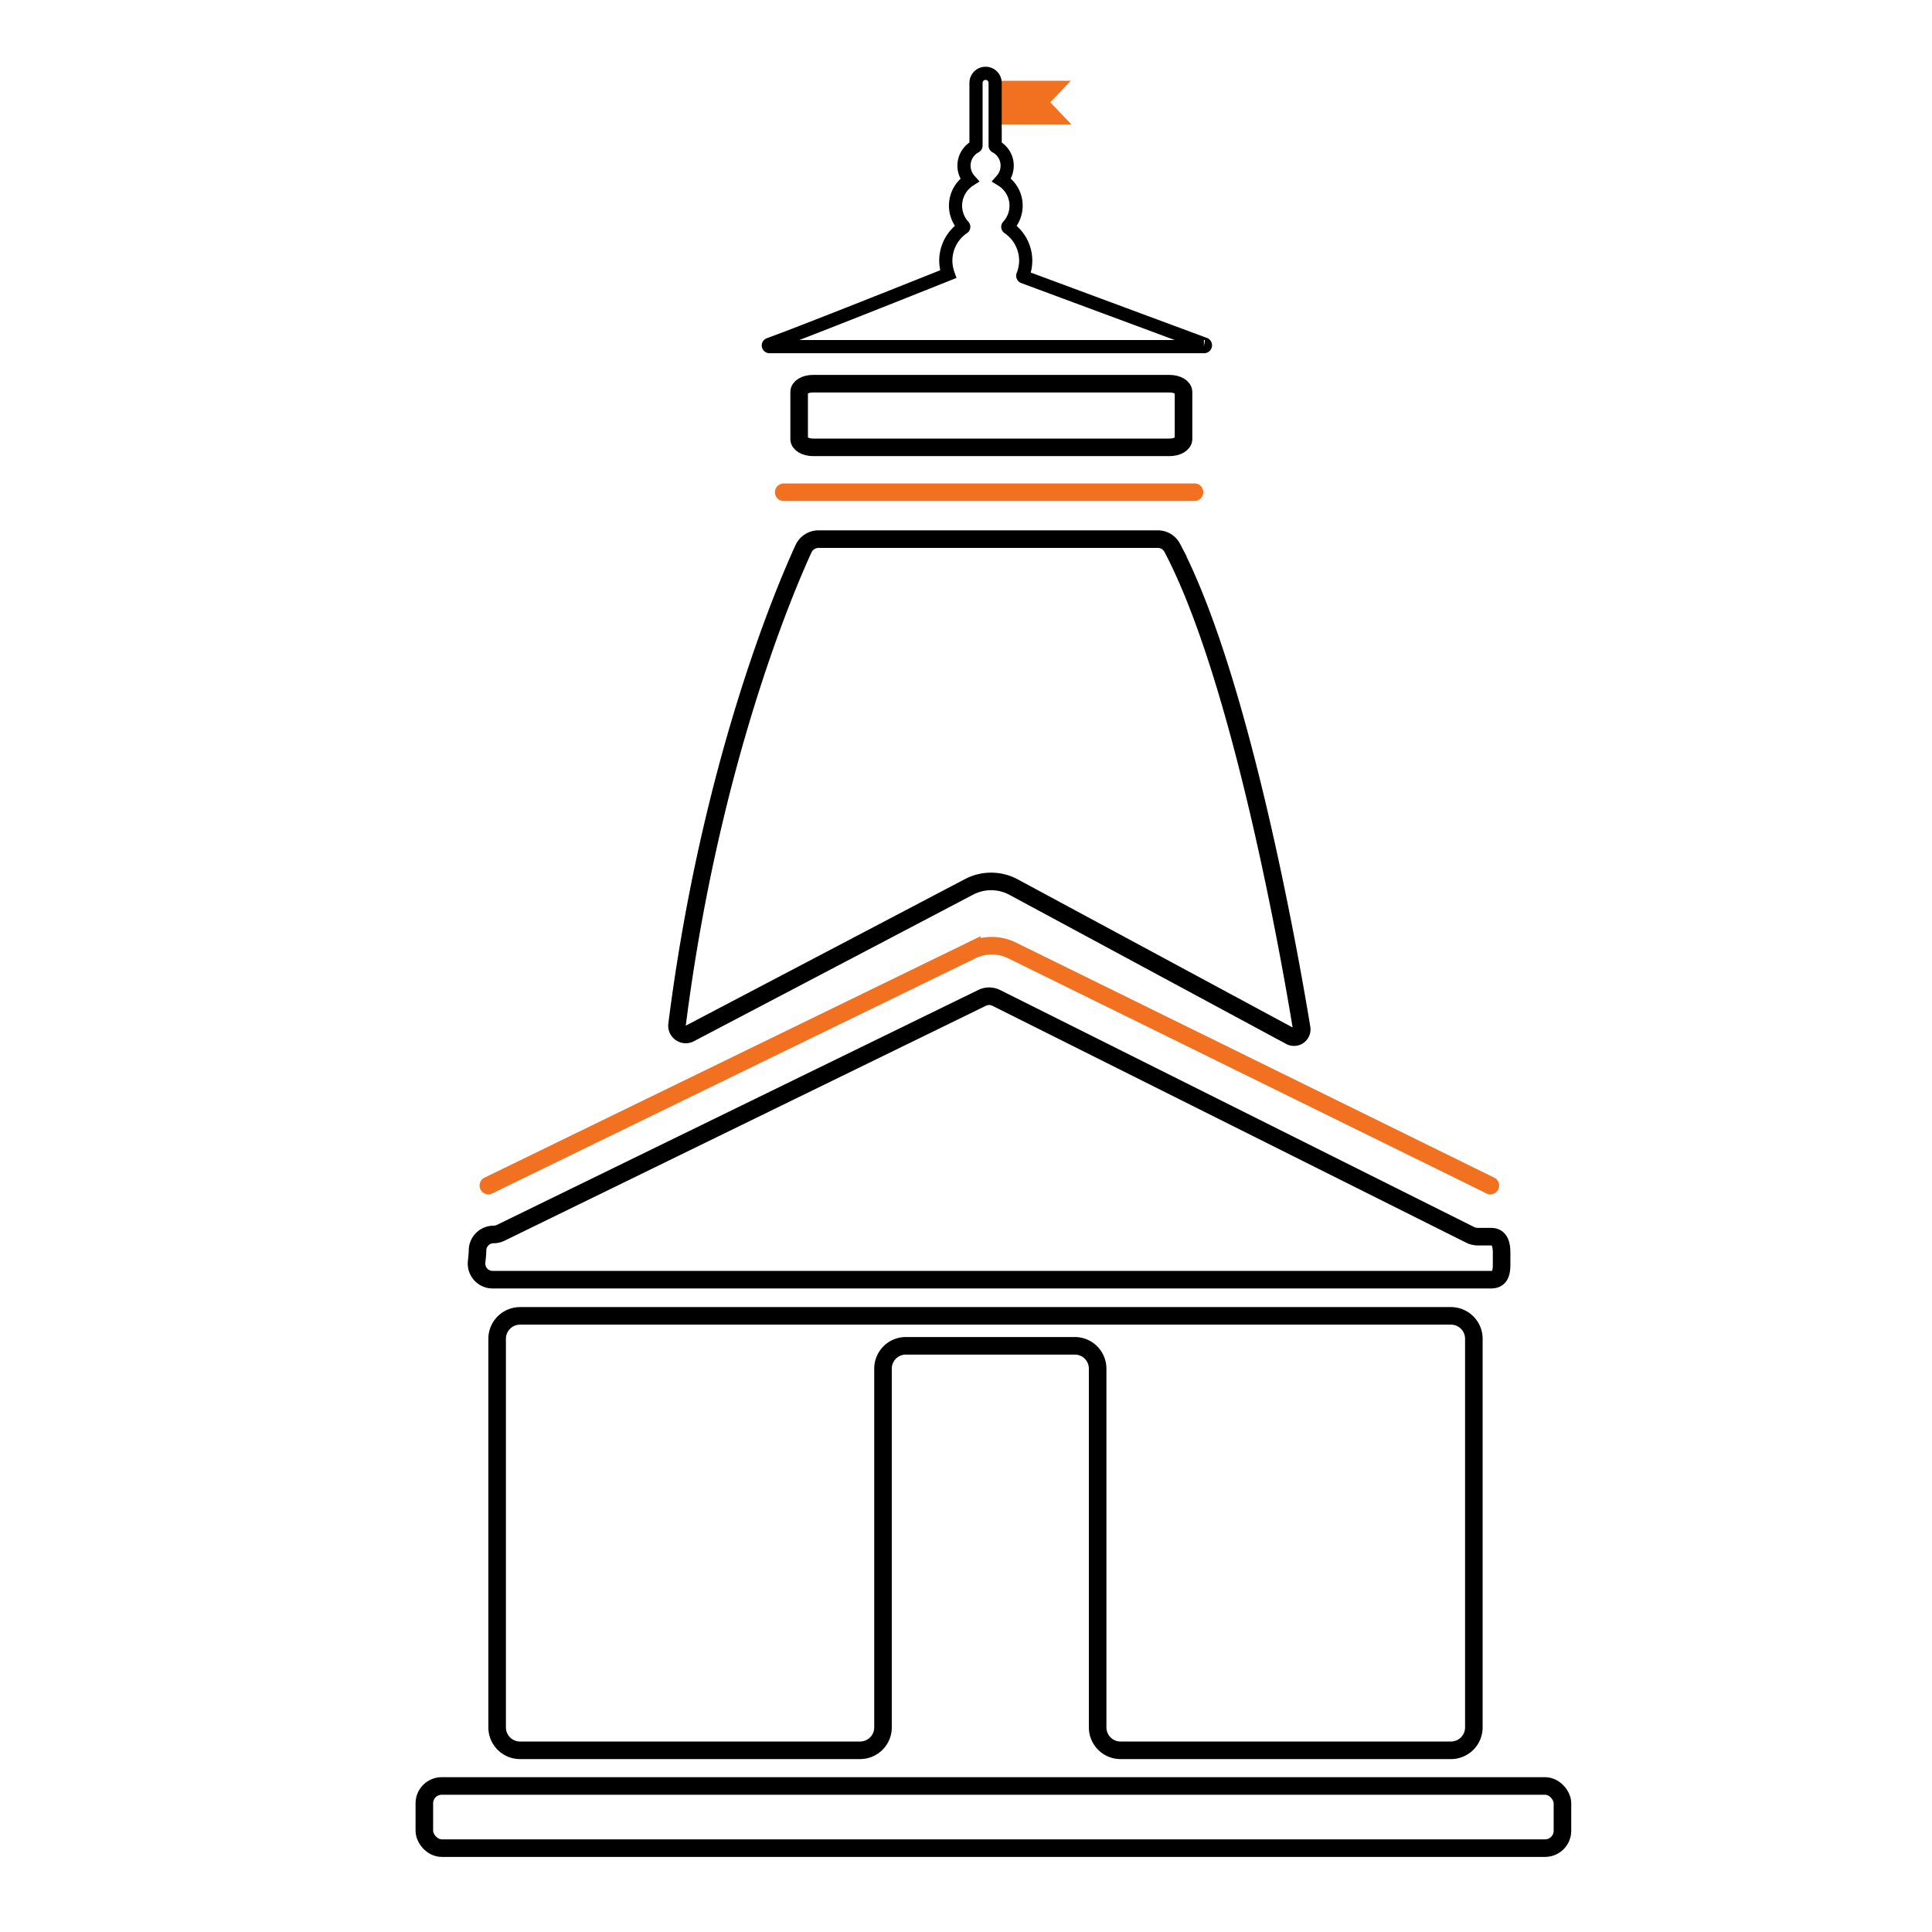 <svg id="Layer_1" data-name="Layer 1" xmlns="http://www.w3.org/2000/svg" viewBox="0 0 220 220"><defs><style>.cls-1,.cls-2,.cls-4,.cls-5{fill:none;stroke-miterlimit:10;}.cls-1,.cls-2,.cls-4{stroke:#000;}.cls-2,.cls-5{stroke-width:2px;}.cls-3{fill:#f27121;}.cls-4{stroke-width:1.5px;}.cls-5{stroke:#f27121;stroke-linecap:round;}</style></defs><path class="cls-1" d="M58.82,135.26h0Z"/><path class="cls-2" d="M169.79,140.82h-1.53a2,2,0,0,1-.82-.19l-54-27a1.82,1.82,0,0,0-1.61,0L57,140.39a1.84,1.84,0,0,1-.8.18h0a1.83,1.83,0,0,0-1.82,1.72c0,.46-.07,1-.11,1.43a1.83,1.83,0,0,0,1.82,2H169.79c1,0,1.2-.73,1.2-1.74v-1.22C171,141.72,170.8,140.82,169.79,140.82Z"/><path class="cls-2" d="M167.83,196.7V152.45a2.61,2.61,0,0,0-2.61-2.61h-106a2.61,2.61,0,0,0-2.61,2.61V196.7a2.61,2.61,0,0,0,2.61,2.61H97.94a2.61,2.61,0,0,0,2.61-2.61V155.86a2.6,2.6,0,0,1,2.6-2.61h19.24a2.6,2.6,0,0,1,2.6,2.61V196.7a2.61,2.61,0,0,0,2.61,2.61h37.62A2.61,2.61,0,0,0,167.83,196.7Z"/><path class="cls-2" d="M148.22,117.08c-1.28-7.8-6.87-39.76-14.73-54.69a1.86,1.86,0,0,0-1.67-1H93.22a1.89,1.89,0,0,0-1.72,1.09c-2.17,4.73-10.64,24.58-14.4,54.17a1,1,0,0,0,1.51,1L110.33,101a5.4,5.4,0,0,1,5.06,0L146.94,118A.88.88,0,0,0,148.22,117.08Z"/><path class="cls-2" d="M91,44.63V50c0,.52.71.94,1.6.94h40.57c.89,0,1.6-.42,1.6-.94V44.63c0-.52-.71-.94-1.6-.94H92.58C91.69,43.69,91,44.11,91,44.63Z"/><path class="cls-3" d="M114.32,9.2h7.61l-2.33,2.45L122,14.17h-8.79s0-2.65.07-4.09A1,1,0,0,1,114.32,9.2Z"/><path class="cls-4" d="M137.14,39.17l-20.59-7.64a.14.14,0,0,1-.08-.17,4.5,4.5,0,0,0,.33-1.69,4.55,4.55,0,0,0-2-3.75.12.12,0,0,1,0-.18,3.43,3.43,0,0,0-.73-5.24,2.47,2.47,0,0,0-.68-3.81.11.11,0,0,1-.07-.11V9.44a1.09,1.09,0,0,0-1.09-1.09h0a1.09,1.09,0,0,0-1.09,1.09v7.14a.12.12,0,0,1-.07.11,2.47,2.47,0,0,0-.67,3.82,3.46,3.46,0,0,0-.7,5.23.11.11,0,0,1,0,.18,4.55,4.55,0,0,0-2,3.75,4.72,4.72,0,0,0,.27,1.55c-2.26.9-16.64,6.65-20.4,8a.13.13,0,0,0,.05.25h49.47A.13.13,0,0,0,137.14,39.17Z"/><rect class="cls-2" x="48.32" y="203.37" width="129.6" height="7.08" rx="1.98"/><path class="cls-5" d="M55.61,135l55.05-26.79a5.23,5.23,0,0,1,4.55,0L169.71,135"/><line class="cls-5" x1="89.24" y1="56.05" x2="136.02" y2="56.05"/></svg>